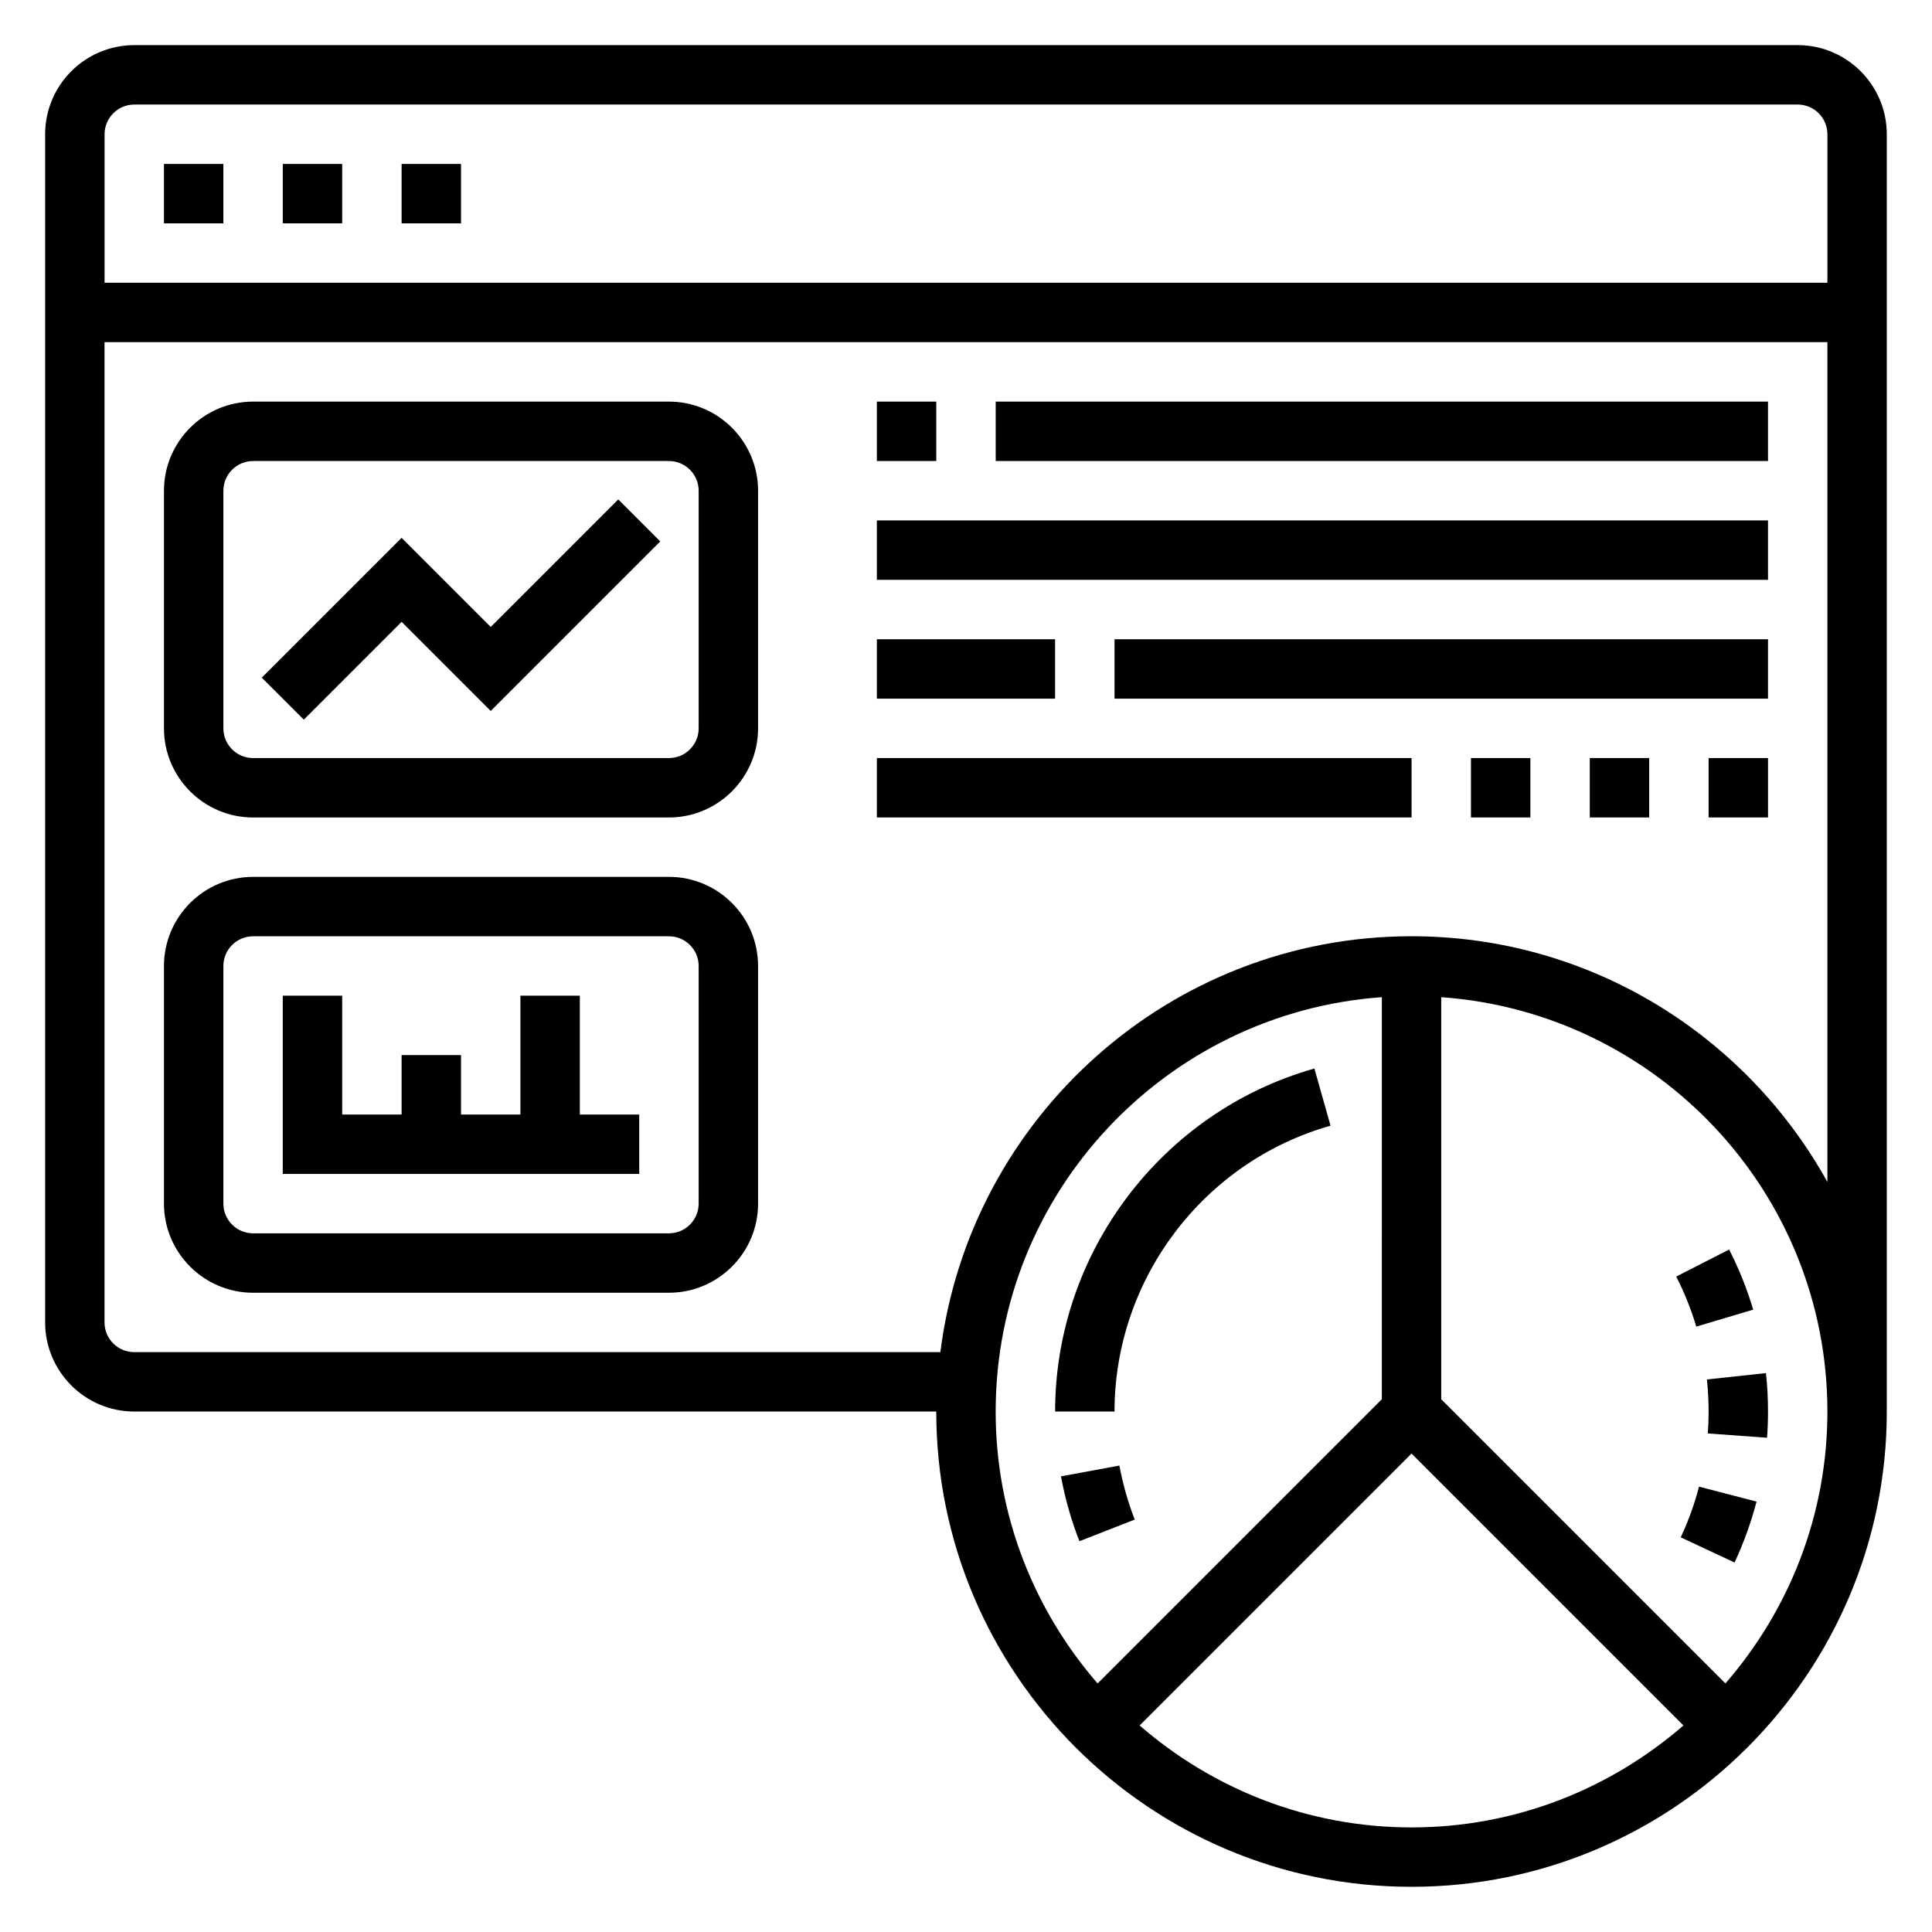 <?xml version="1.0" encoding="UTF-8"?>
<!-- Uploaded to: ICON Repo, www.svgrepo.com, Generator: ICON Repo Mixer Tools -->
<svg fill="#000000" width="800px" height="800px" version="1.1" viewBox="144 144 512 512" xmlns="http://www.w3.org/2000/svg">
 <g>
  <path d="m620.41 155.96h-440.83c-13.02 0-23.617 10.598-23.617 23.617v314.88c0 13.02 10.598 23.617 23.617 23.617h212.54c0 69.445 56.504 125.95 125.95 125.95 69.445 0 125.95-56.504 125.95-125.95v-338.5c0-13.02-10.598-23.617-23.617-23.617zm-440.83 15.746h440.83c4.336 0 7.871 3.535 7.871 7.871v39.359h-456.57v-39.359c0-4.336 3.535-7.871 7.871-7.871zm330.62 343.11-75.32 75.32c-16.781-19.344-27.016-44.5-27.016-72.062 0-58.109 45.242-105.75 102.34-109.81zm-64.188 86.449 72.059-72.059 72.059 72.059c-19.34 16.785-44.496 27.02-72.059 27.02-27.559 0-52.719-10.234-72.059-27.02zm155.25-11.129-75.32-75.32v-106.55c57.098 4.059 102.34 51.695 102.34 109.8 0 27.562-10.234 52.719-27.02 72.062zm-83.191-198.02c-64.109 0-117.07 48.176-124.86 110.21l-213.64 0.004c-4.336 0-7.871-3.535-7.871-7.871v-259.78h456.58v222.55c-21.5-38.781-62.82-65.113-110.21-65.113z"/>
  <path d="m439.36 518.08c0-35.078 23.539-66.227 57.246-75.762l-4.281-15.152c-40.457 11.445-68.711 48.832-68.711 90.914z"/>
  <path d="m425.17 535.25c1.078 5.871 2.723 11.652 4.887 17.184l14.664-5.731c-1.801-4.606-3.164-9.422-4.07-14.312z"/>
  <path d="m593.53 495.56 15.09-4.488c-1.629-5.481-3.777-10.84-6.383-15.934l-14.02 7.164c2.172 4.242 3.961 8.707 5.312 13.258z"/>
  <path d="m596.8 518.08c0 1.953-0.07 3.883-0.211 5.793l15.703 1.148c0.164-2.289 0.25-4.609 0.25-6.941 0-3.41-0.18-6.832-0.543-10.195l-15.648 1.684c0.289 2.797 0.449 5.641 0.449 8.512z"/>
  <path d="m589.41 551.41 14.266 6.676c2.426-5.188 4.383-10.621 5.824-16.145l-15.242-3.961c-1.195 4.598-2.824 9.113-4.848 13.43z"/>
  <path d="m218.94 187.45h15.742v15.742h-15.742z"/>
  <path d="m187.45 187.45h15.742v15.742h-15.742z"/>
  <path d="m250.43 187.45h15.742v15.742h-15.742z"/>
  <path d="m321.28 250.43h-110.21c-13.02 0-23.617 10.598-23.617 23.617v62.977c0 13.02 10.598 23.617 23.617 23.617h110.21c13.02 0 23.617-10.598 23.617-23.617v-62.977c0-13.02-10.598-23.617-23.617-23.617zm7.871 86.594c0 4.336-3.535 7.871-7.871 7.871h-110.21c-4.336 0-7.871-3.535-7.871-7.871v-62.977c0-4.336 3.535-7.871 7.871-7.871h110.21c4.336 0 7.871 3.535 7.871 7.871z"/>
  <path d="m321.28 376.38h-110.21c-13.02 0-23.617 10.598-23.617 23.617v62.977c0 13.02 10.598 23.617 23.617 23.617h110.21c13.02 0 23.617-10.598 23.617-23.617v-62.977c0-13.023-10.598-23.617-23.617-23.617zm7.871 86.594c0 4.336-3.535 7.871-7.871 7.871h-110.21c-4.336 0-7.871-3.535-7.871-7.871v-62.977c0-4.336 3.535-7.871 7.871-7.871h110.21c4.336 0 7.871 3.535 7.871 7.871z"/>
  <path d="m274.05 310.15-23.617-23.617-37.055 37.055 11.133 11.129 25.922-25.922 23.617 23.617 44.926-44.926-11.133-11.133z"/>
  <path d="m297.66 407.87h-15.746v31.488h-15.742v-15.746h-15.746v15.746h-15.742v-31.488h-15.746v47.23h94.465v-15.742h-15.742z"/>
  <path d="m376.38 250.43h15.742v15.742h-15.742z"/>
  <path d="m407.87 250.43h204.67v15.742h-204.67z"/>
  <path d="m376.38 281.92h236.16v15.742h-236.16z"/>
  <path d="m376.38 313.41h47.23v15.742h-47.23z"/>
  <path d="m439.36 313.41h173.18v15.742h-173.18z"/>
  <path d="m376.38 344.89h141.7v15.742h-141.7z"/>
  <path d="m533.82 344.89h15.742v15.742h-15.742z"/>
  <path d="m565.31 344.89h15.742v15.742h-15.742z"/>
  <path d="m596.8 344.89h15.742v15.742h-15.742z"/>
 </g>
</svg>
